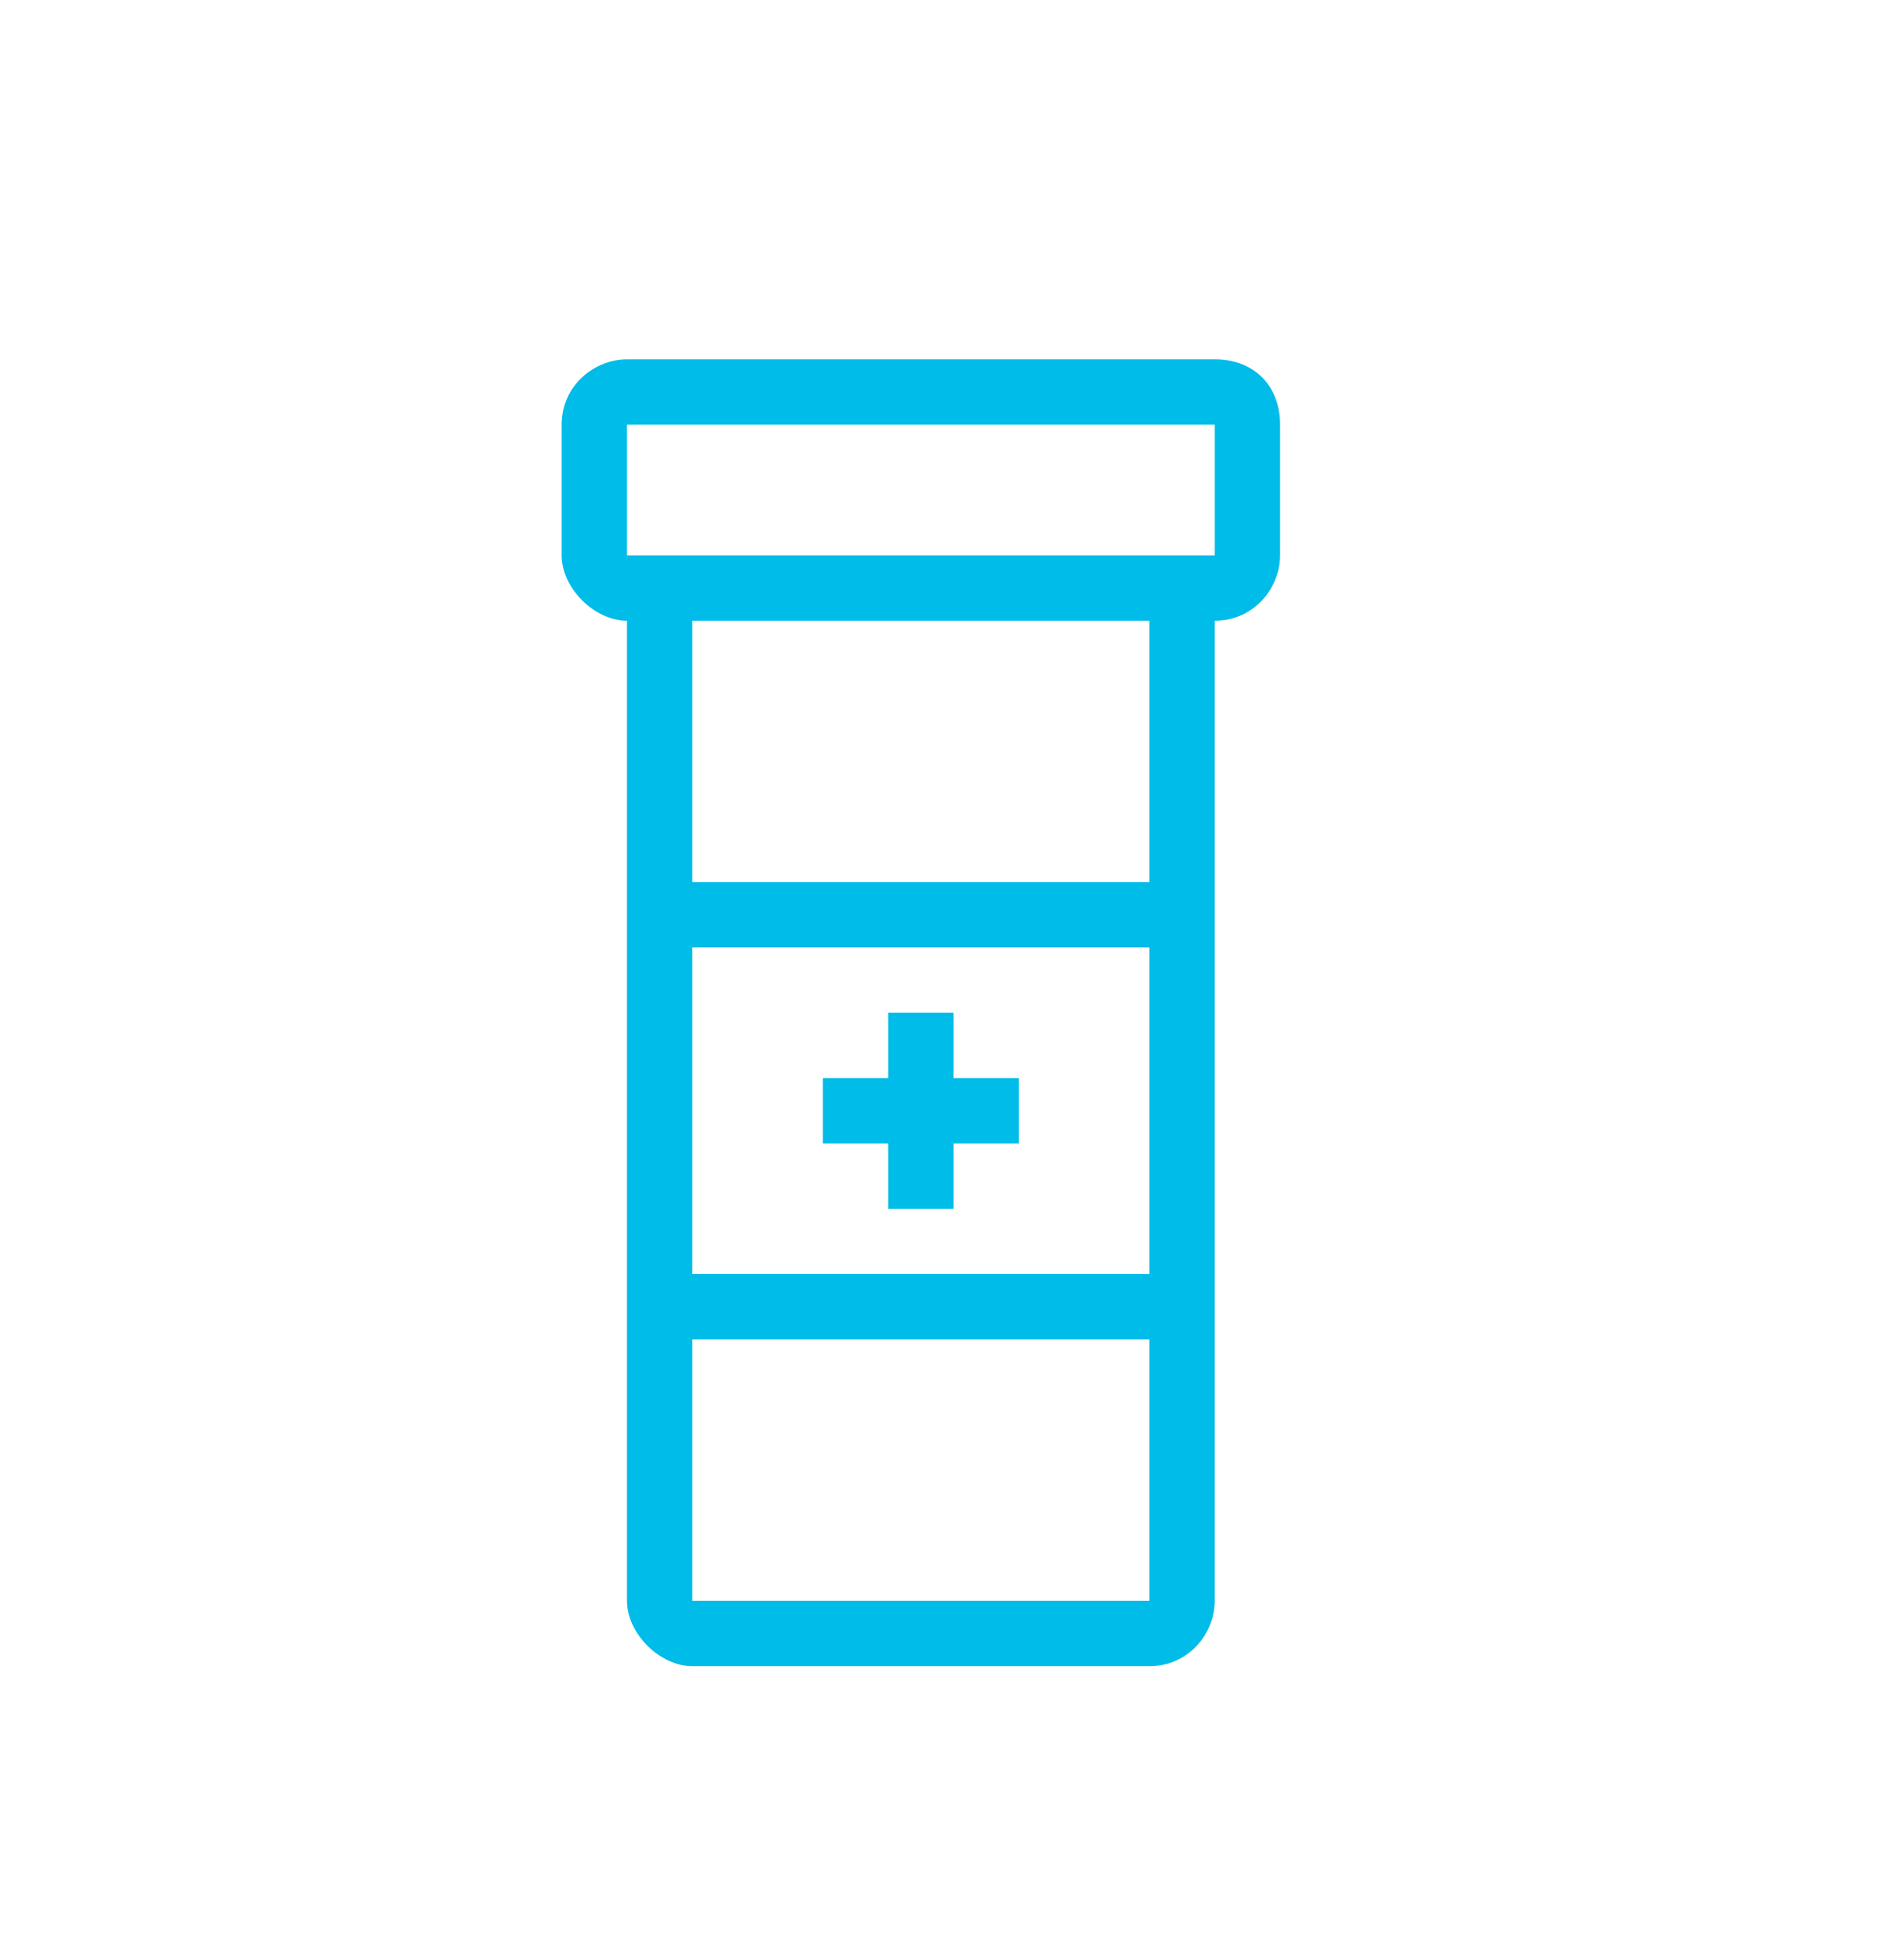 <svg version="1.2" xmlns="http://www.w3.org/2000/svg" viewBox="0 0 29 30" width="29" height="30">
	<title>however-treatment-svg</title>
	<style>
		.s0 { fill: #00bce8 } 
	</style>
	<g id="Layer">
		<g id="Layer">
			<g id="Layer">
				<path id="Layer" fill-rule="evenodd" class="s0" d="m19.6 6.5v2c0 0.5-0.4 1-1 1v15c0 0.5-0.4 1-1 1h-7c-0.5 0-1-0.5-1-1v-15c-0.5 0-1-0.5-1-1v-2c0-0.6 0.5-1 1-1h9c0.6 0 1 0.4 1 1zm-2 18v-4h-7v4zm0-10h-7v5h7zm0-5h-7v4h7zm1-3h-9v2h9z"/>
				<path id="Layer" class="s0" d="m13.6 17.5h-1v-1h1v-1h1v1h1v1h-1v1h-1z"/>
			</g>
		</g>
	</g>
</svg>